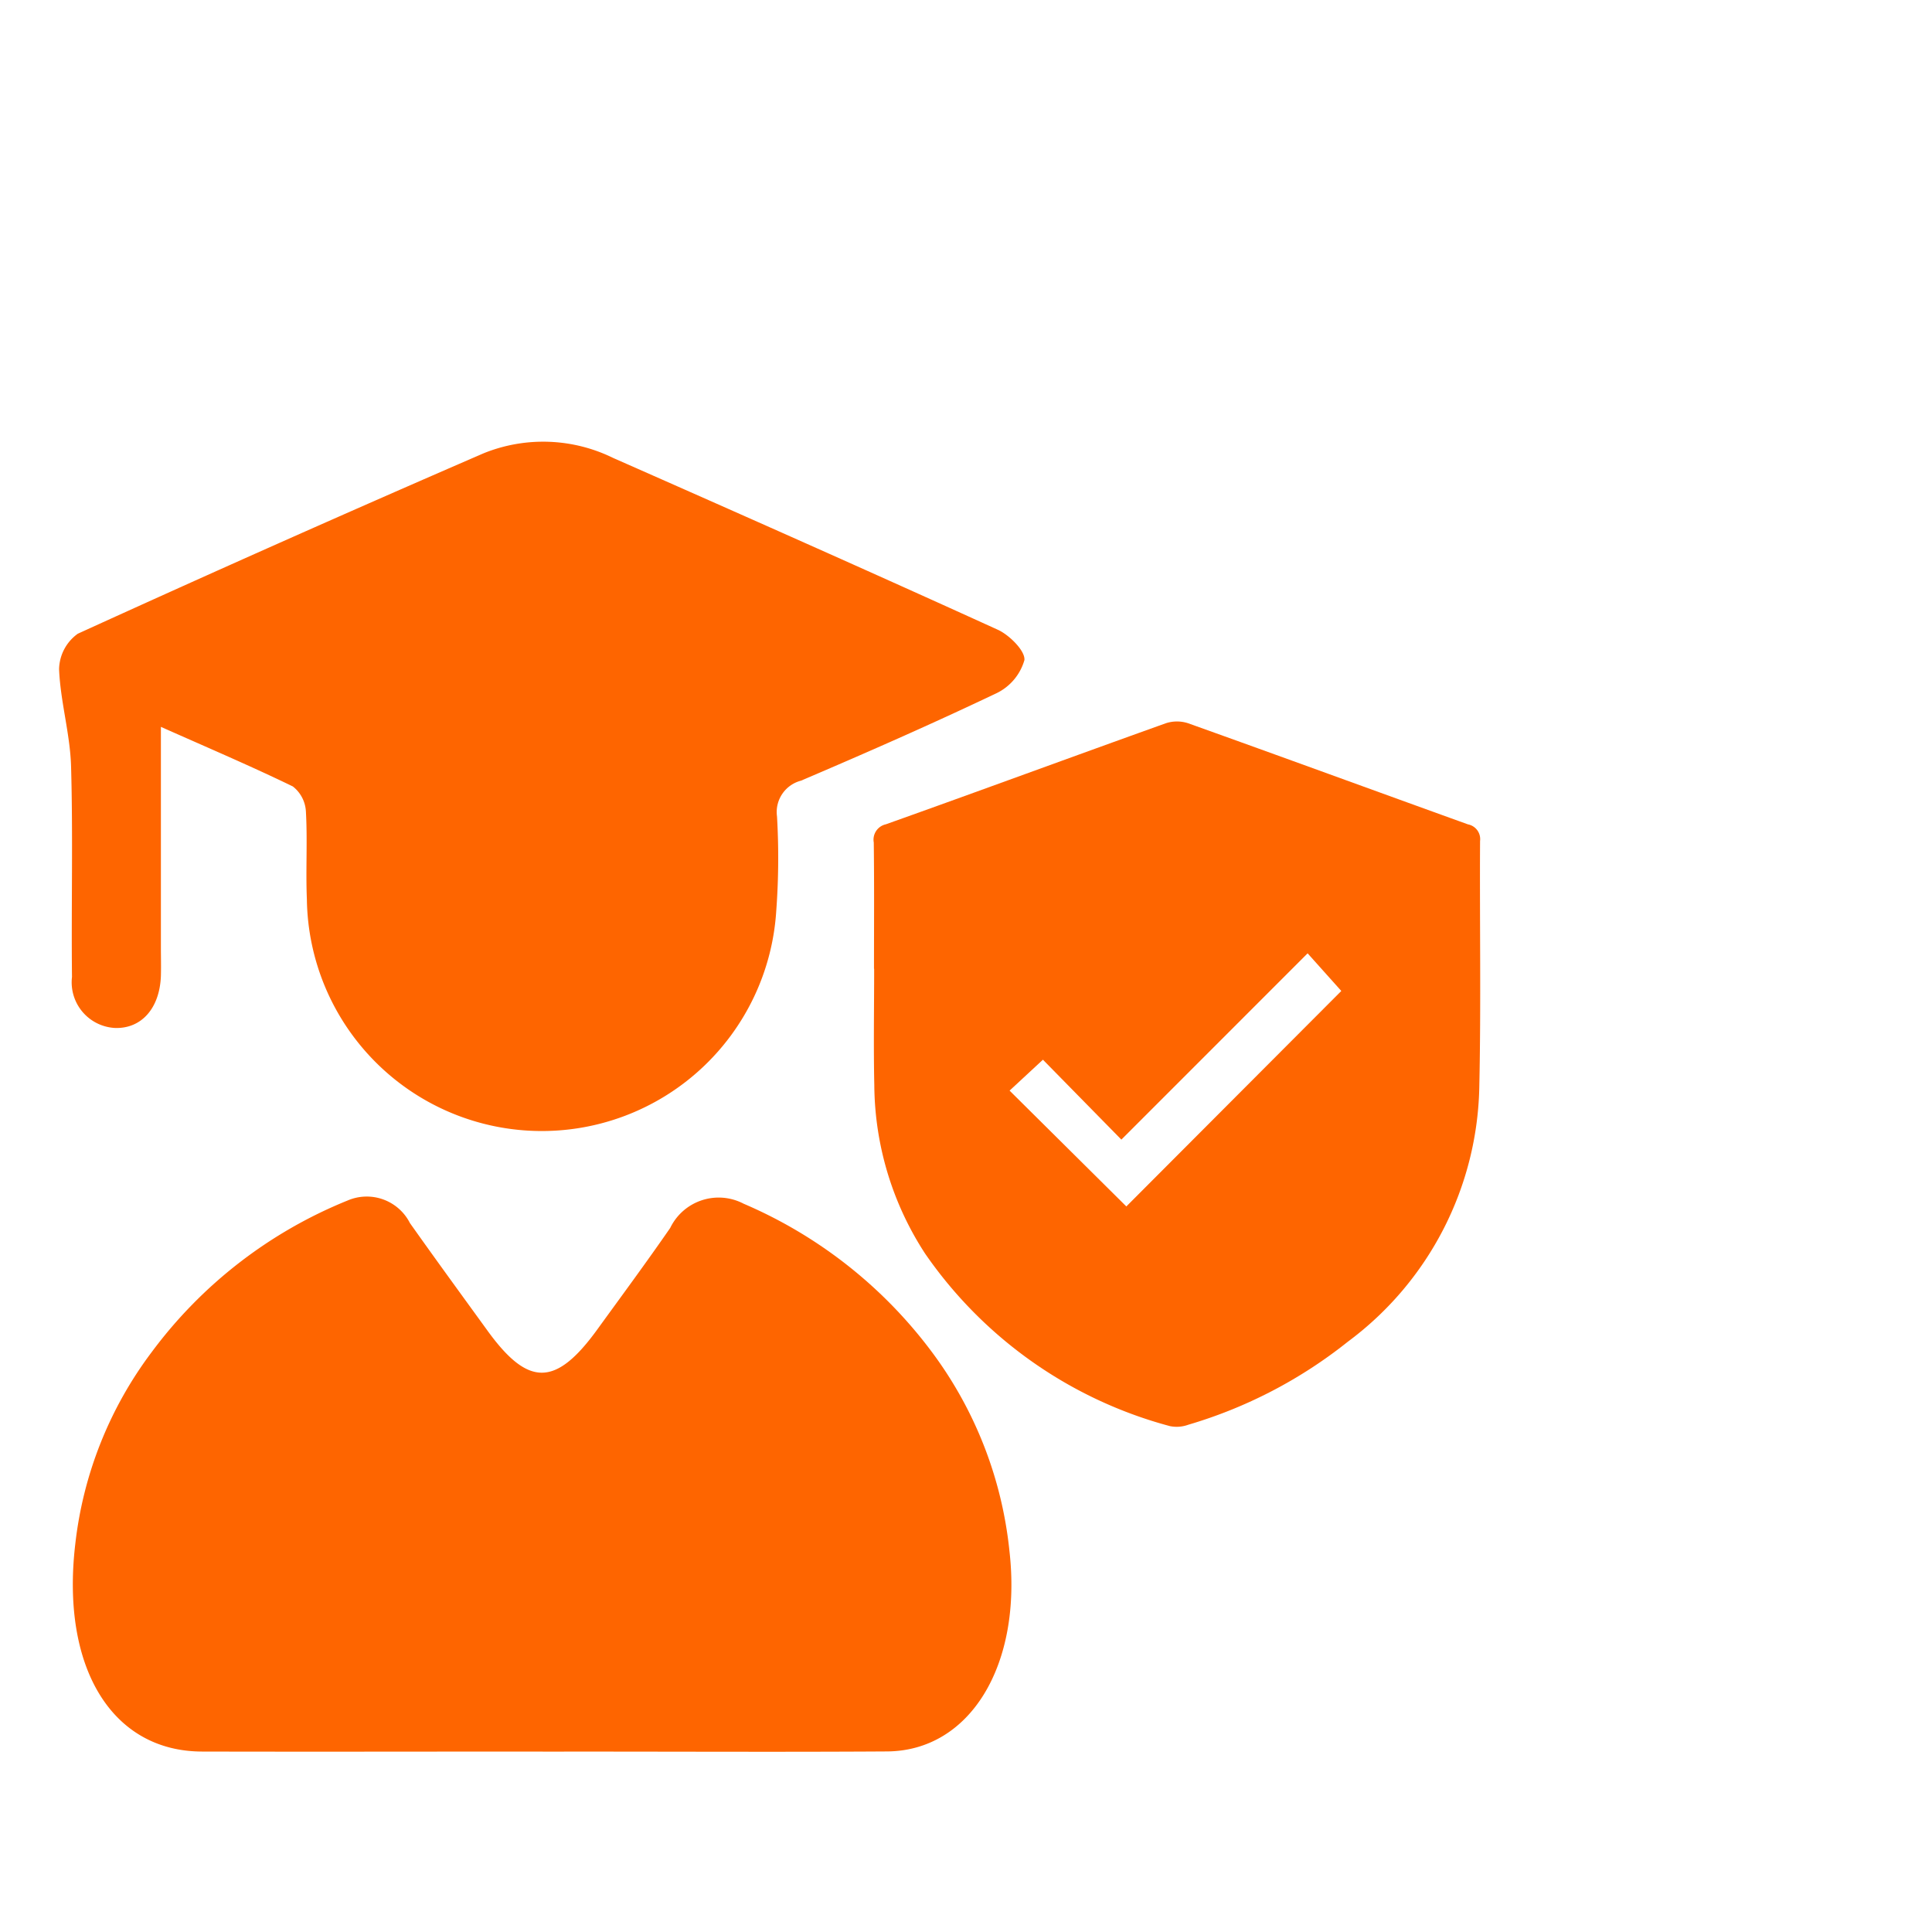 <svg xmlns="http://www.w3.org/2000/svg" xmlns:xlink="http://www.w3.org/1999/xlink" width="50" height="50" viewBox="0 0 50 50">
  <defs>
    <clipPath id="clip-path">
      <rect id="Rectangle_214092" data-name="Rectangle 214092" width="50" height="50" transform="translate(220 1274)" fill="#fe6500"/>
    </clipPath>
    <clipPath id="clip-path-2">
      <rect id="Rectangle_214091" data-name="Rectangle 214091" width="37.971" height="34.995" fill="#fe6500"/>
    </clipPath>
    <clipPath id="clip-path-3">
      <rect id="Rectangle_214093" data-name="Rectangle 214093" width="15.695" height="18.253" fill="#fe6500"/>
    </clipPath>
  </defs>
  <g id="Mask_Group_217434" data-name="Mask Group 217434" transform="translate(-220 -1274)" clip-path="url(#clip-path)">
    <g id="Group_219382" data-name="Group 219382" transform="translate(221.529 1285.431)">
      <g id="Group_219381" data-name="Group 219381" clip-path="url(#clip-path-2)">
        <path id="Path_471526" data-name="Path 471526" d="M2.635,7.38v5.694c0,.252.007.5,0,.756-.032.83-.5,1.362-1.182,1.343a1.183,1.183,0,0,1-1.119-1.32c-.02-1.82.028-3.642-.024-5.461C.284,7.556.034,6.726,0,5.888A1.157,1.157,0,0,1,.484,4.97Q5.712,2.586,10.987.3A4.108,4.108,0,0,1,14.34.421c3.326,1.468,6.649,2.941,9.957,4.447.3.138.715.552.685.787a1.373,1.373,0,0,1-.729.858c-1.666.793-3.356,1.536-5.053,2.26a.838.838,0,0,0-.62.925,18.577,18.577,0,0,1-.019,2.435,6.08,6.08,0,0,1-12.148-.291c-.032-.755.018-1.514-.025-2.267a.88.88,0,0,0-.339-.653C4.974,8.4,3.871,7.93,2.635,7.38" transform="translate(0 0)" fill="#fe6500"/>
        <path id="Path_471527" data-name="Path 471527" d="M14.275,130.463c-2.941,0-5.882.007-8.823,0-2.337-.007-3.651-2.182-3.277-5.368a10.146,10.146,0,0,1,1.978-4.97,11.834,11.834,0,0,1,5.07-3.923,1.253,1.253,0,0,1,1.613.584c.664.938,1.338,1.861,2.01,2.788,1.055,1.455,1.764,1.447,2.838-.033.632-.872,1.271-1.736,1.888-2.629a1.393,1.393,0,0,1,1.9-.627,11.925,11.925,0,0,1,4.9,3.875,10.386,10.386,0,0,1,1.978,5.1c.339,2.943-1.005,5.189-3.171,5.2-2.969.019-5.938,0-8.907.005" transform="translate(-1.756 -96.564)" fill="#fe6500"/>
        <g id="Group_219383" data-name="Group 219383" transform="translate(21.084 7.24)">
          <g id="Group_219383-2" data-name="Group 219383" clip-path="url(#clip-path-3)">
            <path id="Path_471529" data-name="Path 471529" d="M.006,6.4C.006,5.307.014,4.219,0,3.131a.407.407,0,0,1,.313-.47C2.73,1.8,5.14.911,7.558.046a.926.926,0,0,1,.578,0c2.417.864,4.828,1.747,7.243,2.617a.388.388,0,0,1,.312.43c-.012,2.109.026,4.218-.019,6.326a8.409,8.409,0,0,1-3.4,6.63A12.091,12.091,0,0,1,8.14,18.2a.875.875,0,0,1-.475.036,11.218,11.218,0,0,1-6.335-4.463A8.077,8.077,0,0,1,.014,9.416C-.008,8.41.01,7.4.01,6.4h0m6.525,6.152L12.1,6.974,11.228,6,6.408,10.821,4.378,8.753l-.863.8,3.016,2.992" transform="translate(0 0.001)" fill="#fe6500"/>
          </g>
        </g>
      </g>
    </g>
  </g>
</svg>